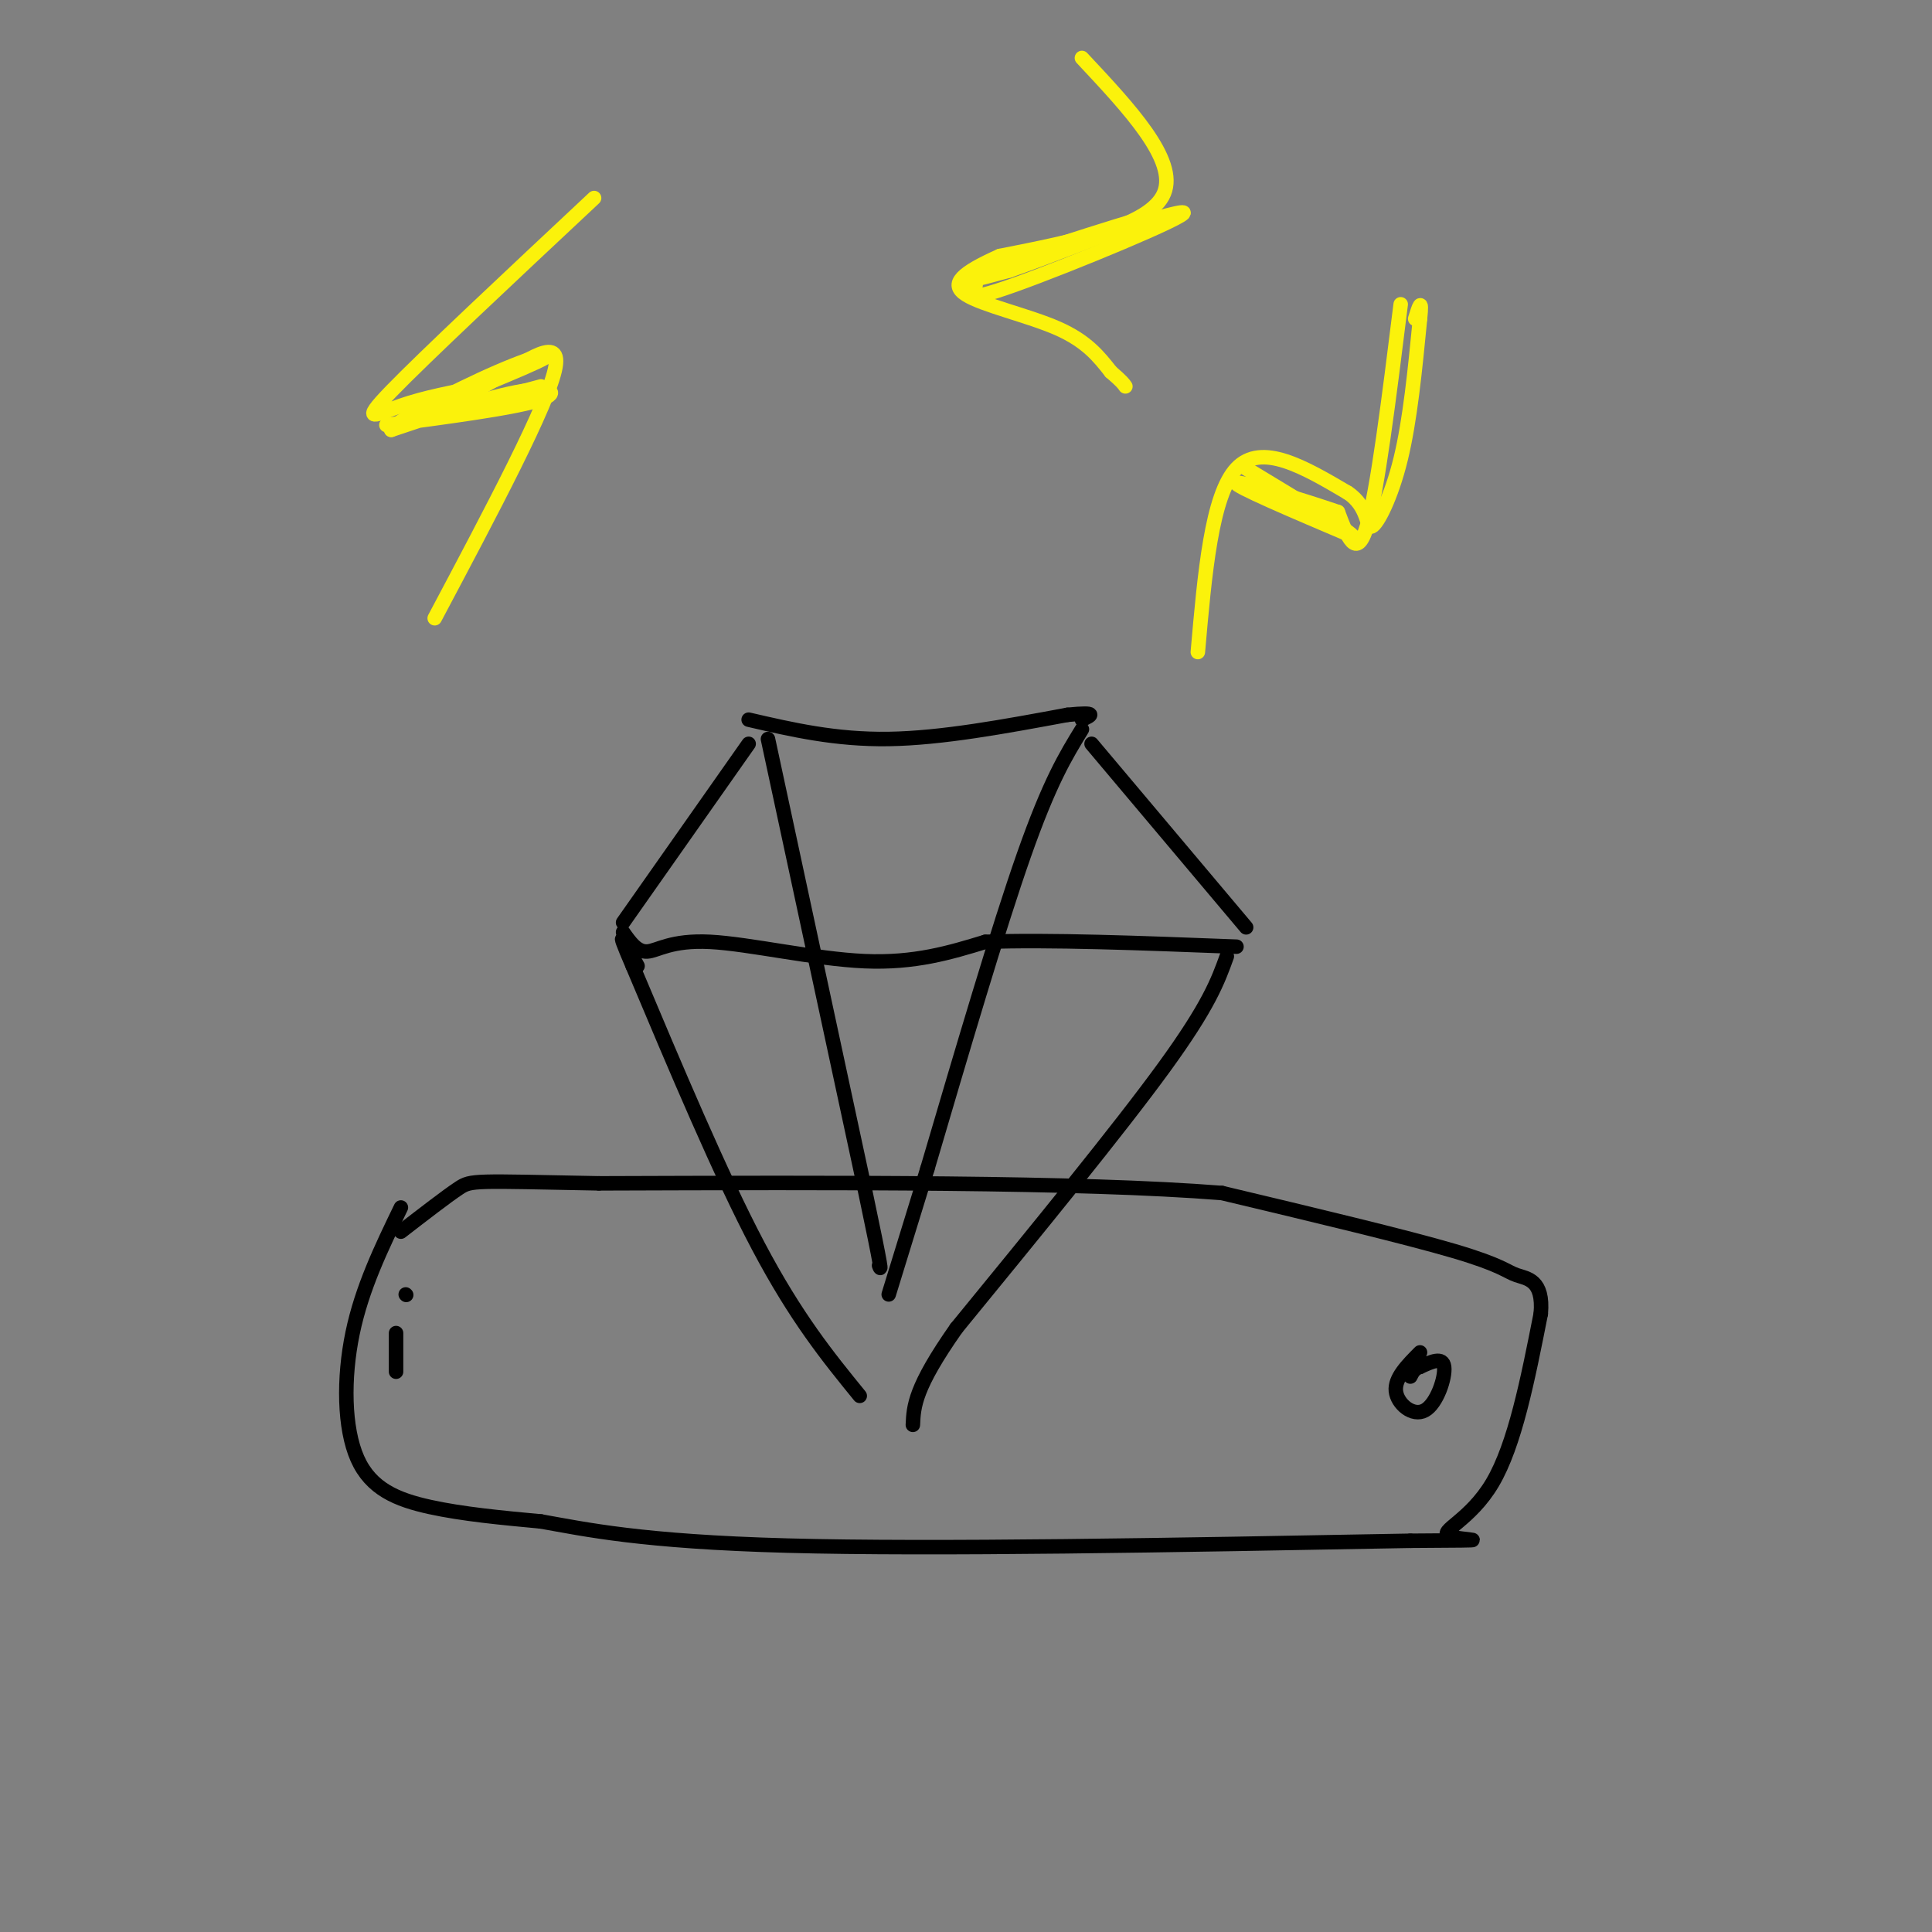 <svg viewBox='0 0 400 400' version='1.1' xmlns='http://www.w3.org/2000/svg' xmlns:xlink='http://www.w3.org/1999/xlink'><rect x="0" y="0" width="400" height="400" fill="#808080" stroke="none"/><g fill='none' stroke='#000000' stroke-width='3' stroke-linecap='round' stroke-linejoin='round'><path d='M83,250c-4.030,8.327 -8.060,16.655 -10,26c-1.940,9.345 -1.792,19.708 1,26c2.792,6.292 8.226,8.512 15,10c6.774,1.488 14.887,2.244 23,3'/><path d='M112,315c9.178,1.622 20.622,4.178 51,5c30.378,0.822 79.689,-0.089 129,-1'/><path d='M292,319c21.357,-0.143 10.250,0.000 8,-1c-2.250,-1.000 4.357,-3.143 9,-11c4.643,-7.857 7.321,-21.429 10,-35'/><path d='M319,272c0.619,-7.071 -2.833,-7.250 -5,-8c-2.167,-0.750 -3.048,-2.071 -13,-5c-9.952,-2.929 -28.976,-7.464 -48,-12'/><path d='M253,247c-29.500,-2.333 -79.250,-2.167 -129,-2'/><path d='M124,245c-25.978,-0.489 -26.422,-0.711 -29,1c-2.578,1.711 -7.289,5.356 -12,9'/><path d='M82,284c0.000,0.000 0.000,-8.000 0,-8'/><path d='M84,268c0.000,0.000 0.100,0.100 0.1,0.1'/><path d='M294,280c-2.643,2.661 -5.286,5.321 -5,8c0.286,2.679 3.500,5.375 6,4c2.500,-1.375 4.286,-6.821 4,-9c-0.286,-2.179 -2.643,-1.089 -5,0'/><path d='M294,283c-1.167,0.333 -1.583,1.167 -2,2'/><path d='M178,289c-6.583,-8.083 -13.167,-16.167 -21,-31c-7.833,-14.833 -16.917,-36.417 -26,-58'/><path d='M131,200c-4.167,-9.667 -1.583,-4.833 1,0'/><path d='M129,193c1.446,2.060 2.893,4.119 5,4c2.107,-0.119 4.875,-2.417 13,-2c8.125,0.417 21.607,3.548 32,4c10.393,0.452 17.696,-1.774 25,-4'/><path d='M204,195c12.833,-0.500 32.417,0.250 52,1'/><path d='M258,192c0.000,0.000 -32.000,-38.000 -32,-38'/><path d='M129,191c0.000,0.000 26.000,-37.000 26,-37'/><path d='M155,149c9.000,2.083 18.000,4.167 29,4c11.000,-0.167 24.000,-2.583 37,-5'/><path d='M221,148c6.667,-0.667 4.833,0.167 3,1'/><path d='M254,198c-1.833,5.083 -3.667,10.167 -13,23c-9.333,12.833 -26.167,33.417 -43,54'/><path d='M198,275c-8.667,12.333 -8.833,16.167 -9,20'/><path d='M224,151c-3.333,5.417 -6.667,10.833 -12,26c-5.333,15.167 -12.667,40.083 -20,65'/><path d='M192,242c-4.667,15.167 -6.333,20.583 -8,26'/><path d='M159,153c0.000,0.000 20.000,93.000 20,93'/><path d='M179,246c3.833,18.167 3.417,17.083 3,16'/></g>
<g fill='none' stroke='#FBF20B' stroke-width='3' stroke-linecap='round' stroke-linejoin='round'><path d='M248,135c1.417,-16.250 2.833,-32.500 8,-38c5.167,-5.500 14.083,-0.250 23,5'/><path d='M279,102c4.381,2.845 3.833,7.458 5,7c1.167,-0.458 4.048,-5.988 6,-14c1.952,-8.012 2.976,-18.506 4,-29'/><path d='M294,66c0.500,-4.833 -0.250,-2.417 -1,0'/><path d='M290,63c-2.417,19.417 -4.833,38.833 -7,46c-2.167,7.167 -4.083,2.083 -6,-3'/><path d='M277,106c-6.667,-2.289 -20.333,-6.511 -21,-6c-0.667,0.511 11.667,5.756 24,11'/><path d='M280,111c0.333,-0.500 -10.833,-7.250 -22,-14'/><path d='M123,41c-17.578,16.467 -35.156,32.933 -42,40c-6.844,7.067 -2.956,4.733 2,3c4.956,-1.733 10.978,-2.867 17,-4'/><path d='M100,80c7.089,-3.822 16.311,-11.378 15,-4c-1.311,7.378 -13.156,29.689 -25,52'/><path d='M80,88c12.822,-1.711 25.644,-3.422 31,-5c5.356,-1.578 3.244,-3.022 -3,-2c-6.244,1.022 -16.622,4.511 -27,8'/><path d='M81,89c-0.161,-1.164 12.936,-8.075 22,-12c9.064,-3.925 14.094,-4.864 8,-2c-6.094,2.864 -23.313,9.533 -25,11c-1.687,1.467 12.156,-2.266 26,-6'/><path d='M224,12c9.917,10.583 19.833,21.167 17,28c-2.833,6.833 -18.417,9.917 -34,13'/><path d='M207,53c-7.845,3.512 -10.458,5.792 -7,8c3.458,2.208 12.988,4.345 19,7c6.012,2.655 8.506,5.827 11,9'/><path d='M230,77c2.333,2.000 2.667,2.500 3,3'/><path d='M202,59c-1.756,2.054 -3.512,4.107 8,0c11.512,-4.107 36.292,-14.375 35,-15c-1.292,-0.625 -28.655,8.393 -39,12c-10.345,3.607 -3.673,1.804 3,0'/><path d='M209,56c7.000,-2.444 23.000,-8.556 26,-10c3.000,-1.444 -7.000,1.778 -17,5'/></g>
</svg>